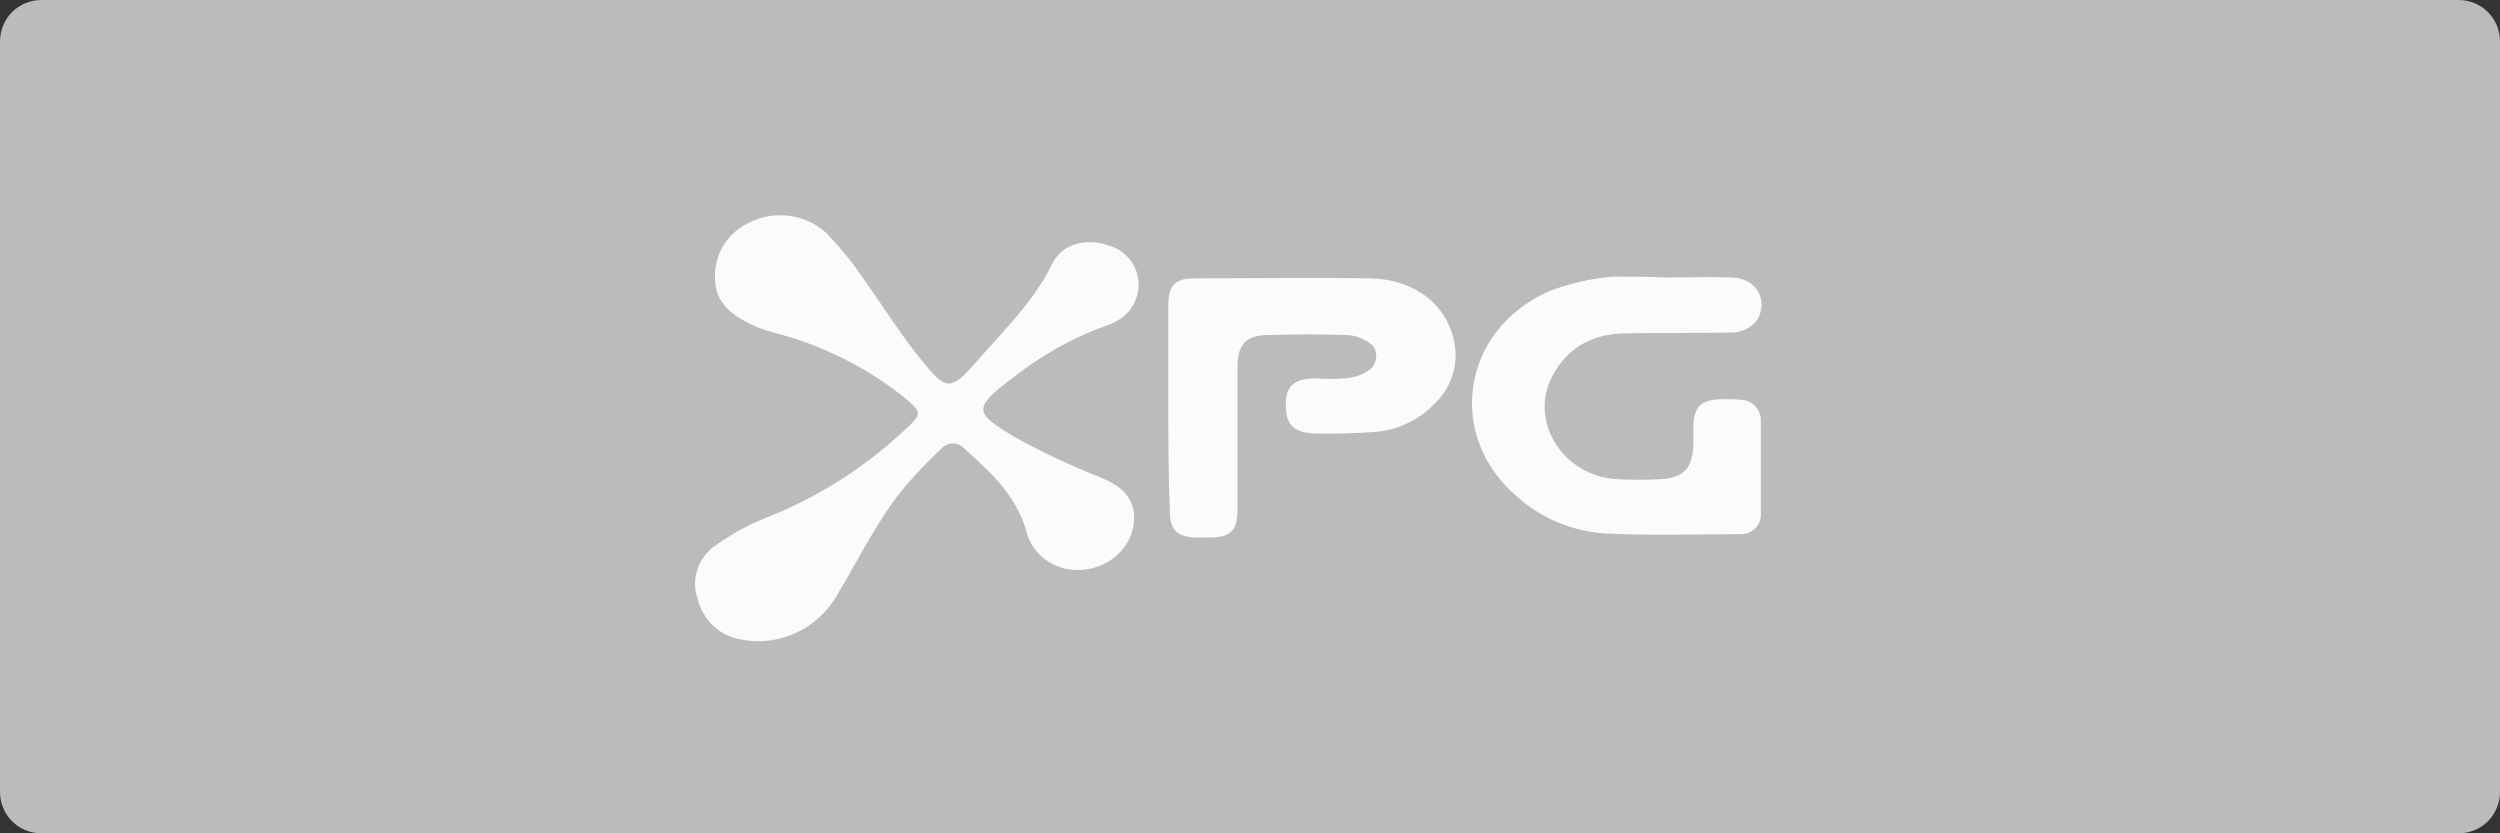 <?xml version="1.0" encoding="utf-8"?>
<!-- Generator: Adobe Illustrator 22.1.0, SVG Export Plug-In . SVG Version: 6.00 Build 0)  -->
<svg version="1.1" id="Layer_1" xmlns="http://www.w3.org/2000/svg" xmlns:xlink="http://www.w3.org/1999/xlink" x="0px" y="0px"
	 viewBox="0 0 300 100" style="enable-background:new 0 0 300 100;" xml:space="preserve">
<rect x="0" y="0" width="300" height="100" fill="#333333" stroke="none"/>
<style type="text/css">
	.st0{fill:#BBBBBB;}
	.st1{fill:#FBFBFB;}
</style>
<title>Deposit-Logo-Master-File</title>
<path class="st0" d="M5,0h290c2.8,0,5,2.2,5,5v90c0,2.8-2.2,5-5,5H5c-2.8,0-5-2.2-5-5V5C0,2.2,2.2,0,5,0z"/>
<g>
	<path class="st1" d="M129.3,68.4c-3,0-5.6-2-6.2-4.9c-1.3-4.2-4.3-6.9-7.3-9.6c-0.7-0.8-1.8-0.9-2.6-0.3c-0.1,0.1-0.2,0.2-0.3,0.3
		c-2.1,2-4.1,4.1-5.8,6.4c-2.5,3.6-4.5,7.5-6.7,11.2c-2.4,4.1-7.1,6.2-11.7,5.2c-2.5-0.5-4.4-2.4-5-4.9c-0.8-2.3,0.1-4.9,2.1-6.3
		c2.1-1.5,4.3-2.7,6.7-3.6c6.2-2.5,11.8-6.2,16.6-10.8c1.4-1.3,1.4-1.7-0.1-3c-4.7-3.9-10.3-6.7-16.2-8.2c-1.2-0.3-2.4-0.8-3.5-1.4
		c-2-1.1-3.5-2.6-3.5-5.1c-0.1-2.6,1.2-5,3.4-6.3c3.2-2,7.3-1.6,10,0.9c1.5,1.6,2.9,3.2,4.1,5c2.5,3.5,4.8,7.2,7.5,10.5
		s3.3,3.4,6.2,0.1c3.3-3.8,7-7.3,9.3-12c1.2-2.4,4.1-3.1,6.9-2.1c2.2,0.7,3.7,2.9,3.4,5.2s-1.8,3.7-3.9,4.4c-4.2,1.5-8,3.7-11.5,6.5
		c-4.7,3.5-3.9,4.1,0.3,6.7c3.4,1.9,7,3.6,10.6,5c1.8,0.8,3.4,1.7,3.9,3.8C136.7,64.9,133.5,68.4,129.3,68.4z"/>
	<path class="st1" d="M200,33.3c2.6,0,5.2-0.1,7.9,0c2.9,0.1,4.4,2.8,2.9,5.2c-0.7,0.8-1.6,1.3-2.7,1.4c-4.3,0.1-8.6,0-12.9,0.1
		c-3.8,0-6.9,1.5-8.8,4.9c-3.1,5.5,1.1,12.3,7.7,12.6c1.7,0.1,3.4,0.1,5.1,0c2.8-0.1,3.9-1.3,4-4.1c0-0.7,0-1.3,0-2
		c0-2.6,0.9-3.5,3.6-3.5c0.8,0,1.5,0,2.3,0.1c1.3,0.1,2.3,1.3,2.2,2.6c0,3.7,0,7.3,0,11c0.1,1.3-0.9,2.4-2.2,2.5c-0.1,0-0.2,0-0.3,0
		c-5.4,0-10.9,0.2-16.4-0.1c-3.7-0.3-7.2-1.7-10-4.1c-9-7.3-7.2-20.3,3.6-25c2.4-0.9,5-1.5,7.6-1.7C195.7,33.2,197.9,33.2,200,33.3
		L200,33.3z"/>
	<path class="st1" d="M140.2,48.9c0-4.1,0-8.2,0-12.3c0-2.3,0.8-3.2,3.1-3.2c7,0,14.1-0.1,21.1,0c5.3,0.1,9.2,3.1,10.1,7.6
		c0.6,2.8-0.4,5.7-2.5,7.6c-1.8,1.8-4.1,2.9-6.6,3.2c-2.6,0.2-5.2,0.3-7.8,0.2c-2.5-0.1-3.4-1.2-3.3-3.8c0.1-2,1.2-2.8,3.6-2.8
		c1.2,0.1,2.4,0.1,3.6,0c0.9-0.1,1.7-0.3,2.5-0.8c1-0.5,1.4-1.7,1-2.7c-0.2-0.4-0.5-0.7-0.9-0.9c-0.8-0.5-1.7-0.8-2.6-0.8
		c-3.1-0.1-6.1-0.1-9.2,0c-2.8,0-3.8,1.1-3.8,3.9v17c0,2.6-0.8,3.4-3.4,3.4c-0.7,0-1.3,0-2,0c-1.9-0.2-2.7-1-2.7-3
		C140.2,57.2,140.2,53,140.2,48.9z"/>
</g>
</svg>

